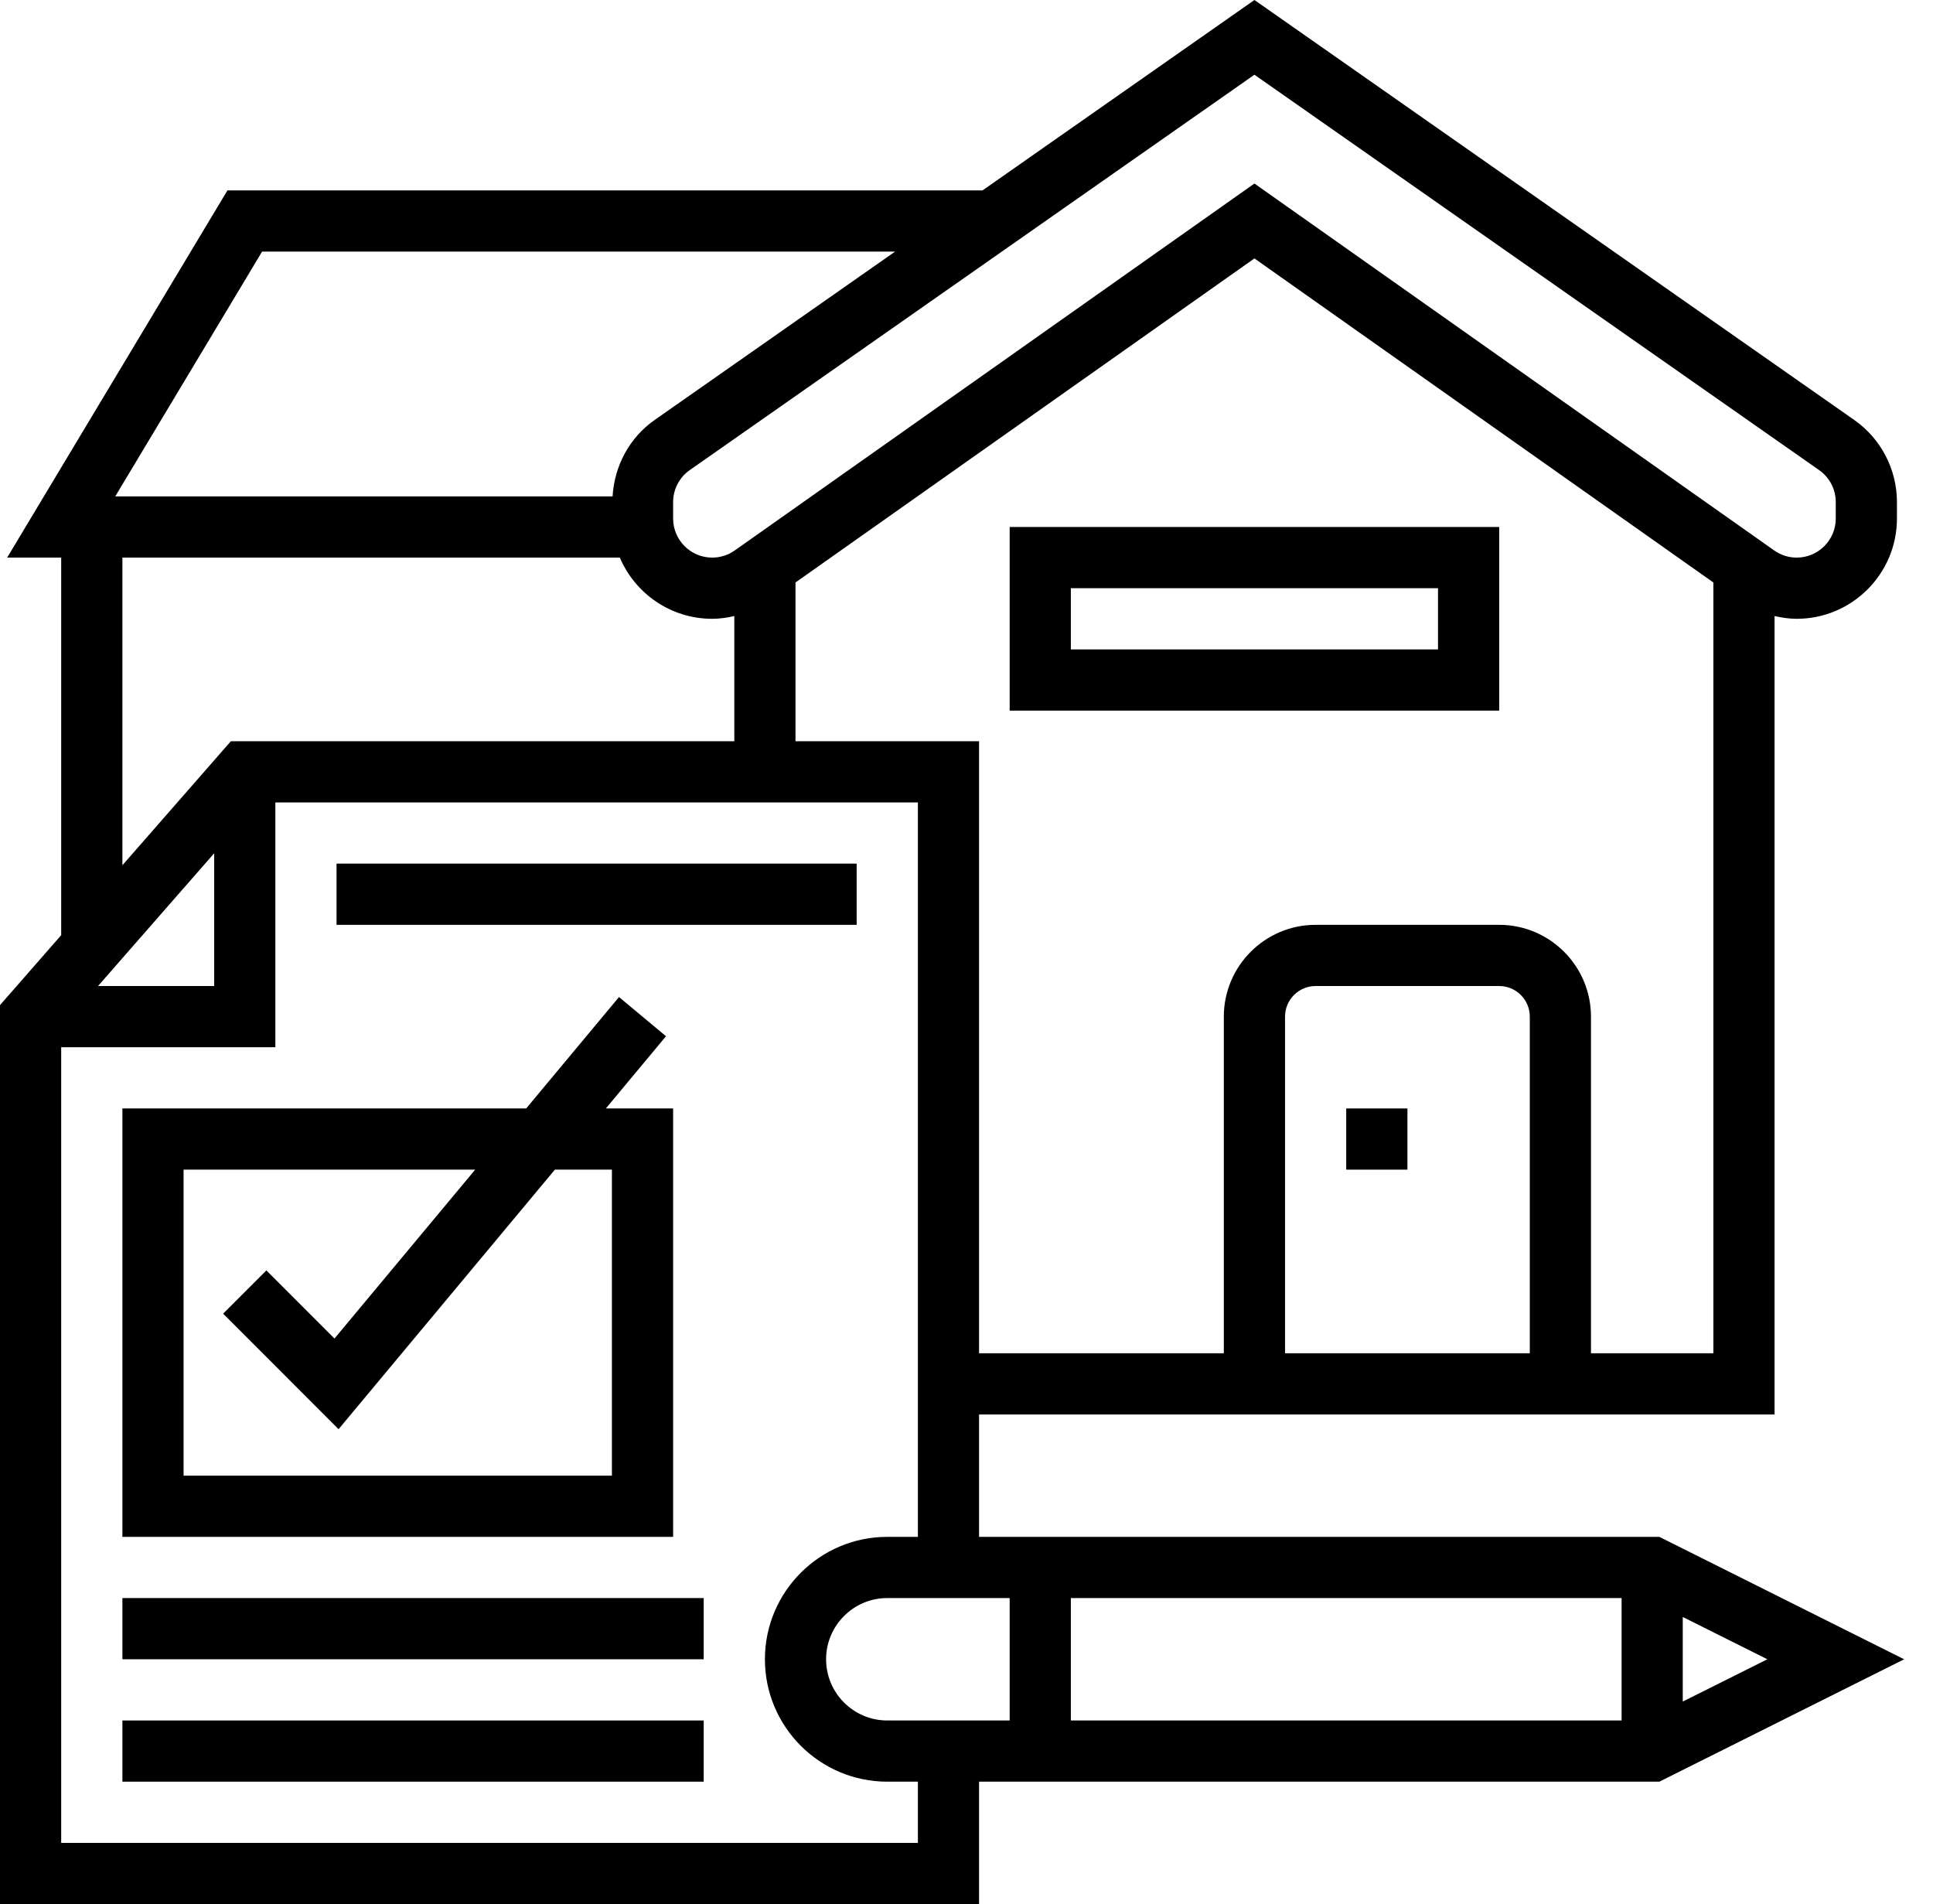 <svg xmlns="http://www.w3.org/2000/svg" width="66" height="65" viewBox="0 0 66 65" fill="none"><path d="M65.016 56.643L56.658 52.464H33.429V48.285H60.59V21.03C60.837 21.085 61.088 21.124 61.346 21.124C63.233 21.124 64.769 19.588 64.769 17.701V17.14C64.769 16.023 64.223 14.974 63.309 14.335L42.831 0L33.548 6.499H7.766L0.244 19.035H2.089V31.924L0 34.312V65H33.429V60.821H56.658L65.016 56.643ZM36.563 54.553H55.367V58.732H36.563V54.553ZM34.474 58.732H30.295C29.143 58.732 28.206 57.795 28.206 56.643C28.206 55.49 29.143 54.553 30.295 54.553H34.474V58.732ZM57.456 58.086V55.199L60.344 56.643L57.456 58.086ZM52.233 46.196H43.876V34.705C43.876 34.128 44.344 33.66 44.92 33.66H51.188C51.765 33.66 52.233 34.128 52.233 34.705V46.196ZM54.322 46.196V34.705C54.322 32.977 52.916 31.571 51.188 31.571H44.92C43.193 31.571 41.786 32.977 41.786 34.705V46.196H33.429V25.303H27.161V19.884L42.831 8.822L58.501 19.884V46.196H54.322ZM62.111 16.047C62.468 16.296 62.68 16.705 62.68 17.14V17.701C62.68 18.436 62.081 19.035 61.346 19.035C61.069 19.035 60.803 18.95 60.577 18.79L42.831 6.265L25.088 18.79C24.86 18.95 24.593 19.035 24.317 19.035C23.581 19.035 22.983 18.436 22.983 17.701V17.14C22.983 16.705 23.195 16.296 23.552 16.047L42.831 2.551L62.111 16.047ZM8.949 8.588H30.563L22.354 14.335C21.494 14.936 20.977 15.903 20.916 16.945H3.935L8.949 8.588ZM4.179 19.035H21.164C21.685 20.261 22.901 21.124 24.317 21.124C24.574 21.124 24.825 21.087 25.072 21.03V25.303H7.883L4.179 29.537V19.035ZM7.313 29.128V33.66H3.347L7.313 29.128ZM31.34 62.911H2.089V35.749H9.402V27.392H31.34V52.464H30.295C27.991 52.464 26.117 54.338 26.117 56.643C26.117 58.947 27.991 60.821 30.295 60.821H31.34V62.911Z" fill="black"></path><path d="M22.983 37.839H20.686L22.74 35.374L21.135 34.036L17.966 37.839H4.179V52.464H22.983V37.839ZM20.893 50.375H6.268V39.928H16.225L11.42 45.694L9.095 43.368L7.618 44.845L11.56 48.788L18.946 39.928H20.893V50.375Z" fill="black"></path><path d="M24.027 58.732H4.179V60.821H24.027V58.732Z" fill="black"></path><path d="M24.027 54.553H4.179V56.642H24.027V54.553Z" fill="black"></path><path d="M29.25 29.481H11.491V31.571H29.25V29.481Z" fill="black"></path><path d="M48.055 37.839H45.965V39.928H48.055V37.839Z" fill="black"></path><path d="M34.474 24.258H51.189V17.99H34.474V24.258ZM36.563 20.079H49.099V22.169H36.563V20.079Z" fill="black"></path></svg>